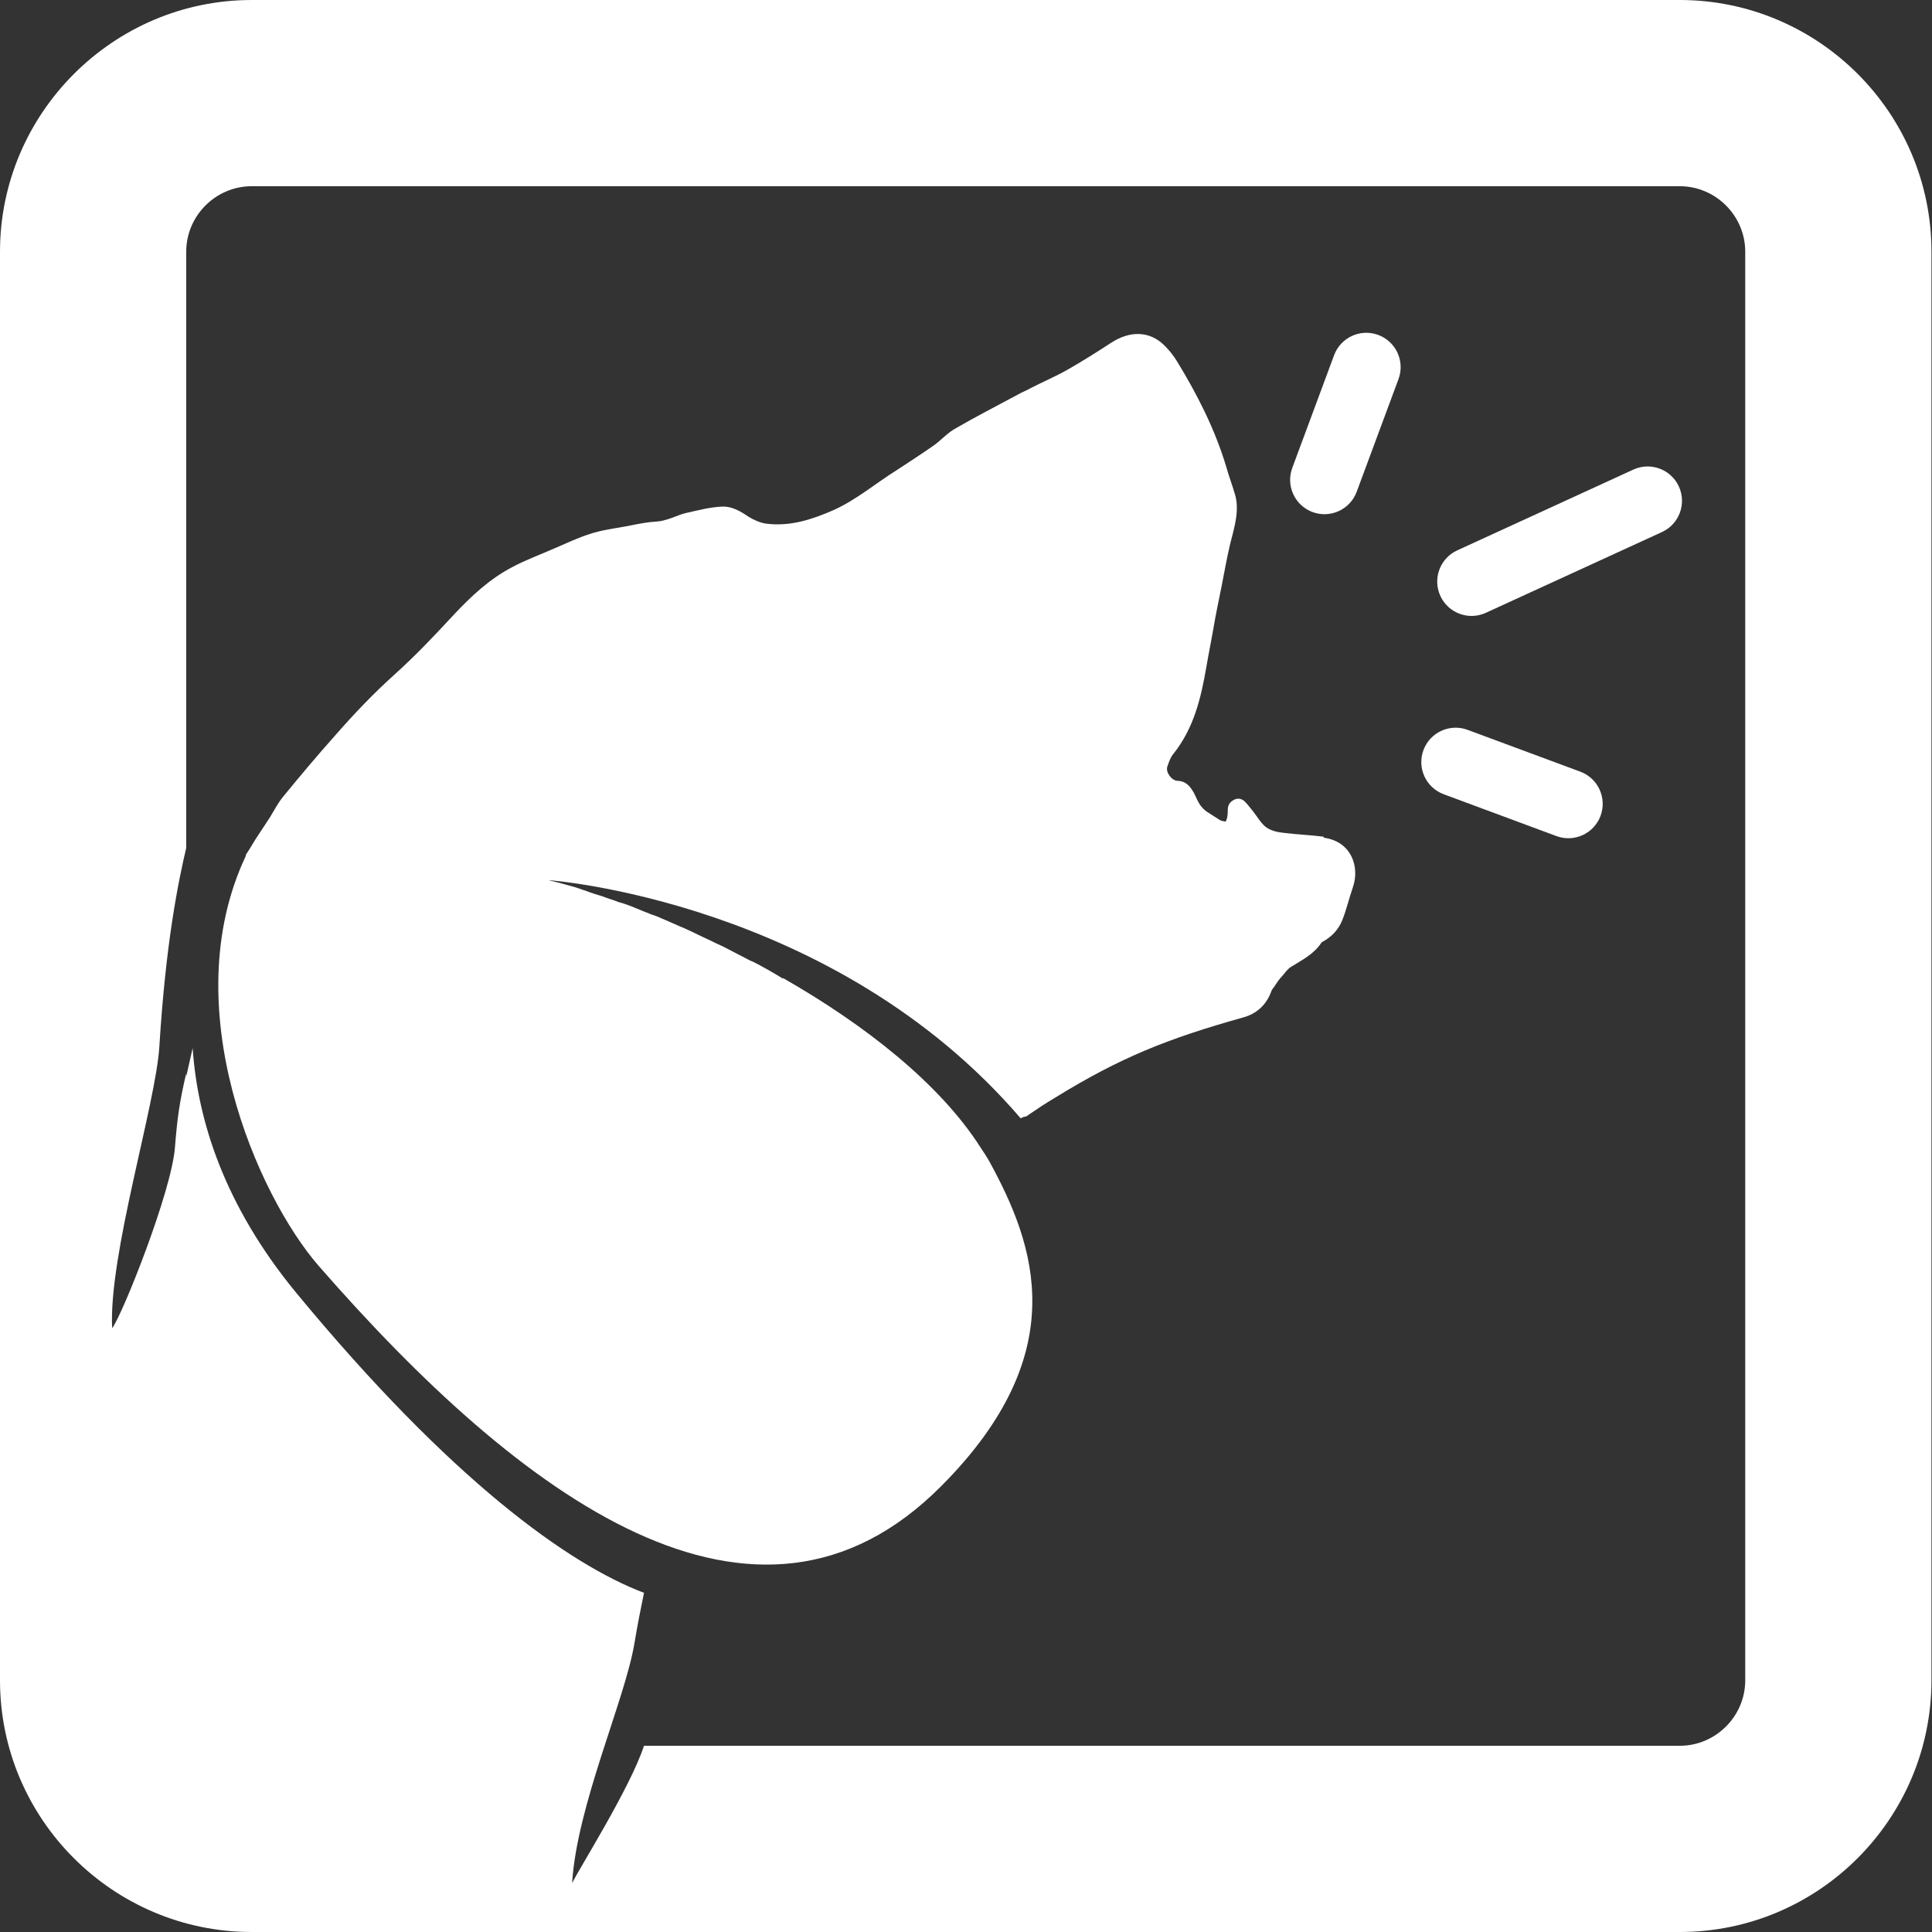 <svg width="150" height="150" viewBox="0 0 150 150" fill="none" xmlns="http://www.w3.org/2000/svg">
<rect x="0" y="0" width="150" height="150" fill="#333333" stroke="none"/>
<path d="M102.75 64.958C101.75 64.833 100.708 64.792 99.708 64.667C99.208 64.625 98.708 64.5 98.333 64.25C97.917 63.958 97.625 63.417 97.292 63C97.083 62.75 96.875 62.458 96.625 62.208C96.292 61.917 95.917 61.958 95.583 62.25C95.208 62.583 95.375 63 95.292 63.375C95.292 63.5 95.208 63.667 95.167 63.792C95 63.75 94.833 63.75 94.708 63.667C94.375 63.458 94 63.208 93.667 63C93.5 62.875 93.333 62.708 93.208 62.542C93 62.25 92.875 61.917 92.708 61.583C92.417 61.083 92.125 60.667 91.458 60.625C90.958 60.625 90.5 59.958 90.625 59.542C90.75 59.167 90.875 58.792 91.125 58.5C92.708 56.5 93.25 54.167 93.667 51.75C93.875 50.542 94.125 49.333 94.333 48.083C94.542 46.958 94.792 45.833 95 44.708C95.208 43.625 95.417 42.5 95.708 41.458C95.958 40.458 96.167 39.5 95.917 38.5C95.708 37.75 95.417 37 95.208 36.25C94.333 33.333 92.958 30.625 91.375 28.042C91.125 27.625 90.792 27.208 90.417 26.833C89.25 25.667 87.708 25.667 86.25 26.625C85.167 27.333 84.042 28.042 82.875 28.708C81.917 29.25 80.917 29.667 79.958 30.167C79.667 30.333 79.333 30.458 79.042 30.625C77.417 31.5 75.792 32.333 74.208 33.25C73.583 33.583 73.083 34.167 72.5 34.583C71.542 35.25 70.583 35.875 69.625 36.5C67.958 37.542 66.458 38.833 64.667 39.625C63.042 40.333 61.375 40.875 59.583 40.667C59.083 40.625 58.542 40.375 58.125 40.125C57.458 39.667 56.792 39.292 56.042 39.333C55.125 39.375 54.167 39.625 53.25 39.833C52.708 39.958 52.167 40.25 51.625 40.375C51.25 40.5 50.833 40.5 50.417 40.542C49.792 40.625 49.167 40.75 48.542 40.875C47.625 41.042 46.667 41.167 45.792 41.458C44.875 41.75 44 42.167 43.125 42.542C42 43.042 40.833 43.458 39.75 44.042C38 44.958 36.583 46.292 35.25 47.708C33.75 49.333 32.25 50.917 30.625 52.375C28.958 53.875 27.458 55.458 26 57.125C24.625 58.667 23.292 60.25 22 61.833C21.583 62.333 21.292 62.917 20.958 63.458C20.583 64.042 20.208 64.583 19.833 65.167C19.583 65.583 19.333 66 19.083 66.375V66.458C13.542 78.208 20 92.833 24.75 98.292C40.417 116.25 58.667 129.875 73.083 115.375C83.417 105 80.333 96.625 76.833 90.208C76.625 89.833 76.375 89.458 76.125 89.083C72.958 84.125 67.167 79.583 60.833 75.958H60.75C60 75.5 59.208 75.042 58.458 74.667L58.25 74.583C57.542 74.208 56.792 73.833 56.083 73.458C55.958 73.417 55.833 73.333 55.708 73.292C55.042 72.958 54.375 72.667 53.708 72.333C53.542 72.25 53.333 72.167 53.167 72.083C52.542 71.833 51.958 71.542 51.333 71.292C51.083 71.167 50.833 71.083 50.583 71C50.042 70.792 49.542 70.583 49.042 70.375C48.708 70.25 48.375 70.125 48.042 70.042C47.625 69.875 47.167 69.75 46.75 69.583C46.333 69.458 45.917 69.333 45.5 69.167C45.208 69.083 44.917 68.958 44.625 68.875C43.917 68.667 43.25 68.5 42.583 68.333C42.583 68.333 64.75 69.917 79.25 86.833C79.542 86.625 79.583 86.792 79.875 86.542C80.542 86.083 81.167 85.667 81.875 85.25C87 82.083 90.708 80.625 96.5 79C97.583 78.708 98.333 78 98.708 76.958C98.75 76.792 98.917 76.667 99 76.5C99.167 76.25 99.333 76 99.542 75.792C99.75 75.542 99.958 75.25 100.208 75.083C101.083 74.542 102 74.083 102.583 73.208C102.583 73.167 102.667 73.125 102.75 73.083C103.417 72.708 103.917 72.167 104.208 71.458C104.542 70.625 104.75 69.708 105.042 68.875C105.583 67.292 104.917 65.333 102.792 65.042L102.75 64.958Z" fill="white"></path>
<path d="M126.812 36.459L113.14 42.73C111.801 43.344 111.214 44.928 111.828 46.266C112.442 47.605 114.025 48.192 115.363 47.578L129.035 41.307C130.374 40.693 130.961 39.11 130.347 37.772C129.733 36.433 128.15 35.845 126.812 36.459Z" fill="white"></path>
<path d="M103.579 27.578L100.332 36.328C99.82 37.709 100.524 39.243 101.904 39.756C103.285 40.268 104.82 39.564 105.332 38.183L108.579 29.433C109.092 28.052 108.388 26.518 107.007 26.005C105.626 25.493 104.092 26.197 103.579 27.578Z" fill="white"></path>
<path d="M122.694 59.912L113.944 56.665C112.563 56.153 111.029 56.857 110.516 58.237C110.004 59.618 110.708 61.153 112.089 61.665L120.839 64.913C122.22 65.425 123.754 64.721 124.267 63.34C124.779 61.959 124.075 60.425 122.694 59.912Z" fill="white"></path>
<path d="M130.417 0H19.542C8.792 0 0 8.792 0 19.542V130.458C0 141.25 8.792 150 19.542 150H130.417C141.208 150 149.958 141.208 149.958 130.458V19.542C149.958 8.75 141.167 0 130.417 0ZM135.5 130.458C135.5 133.25 133.208 135.542 130.417 135.542H50C48.917 138.833 44.958 145.083 44.417 146.208C44.792 140.167 48.5 132.042 49.25 127.625C49.542 125.875 49.708 125.125 50 123.667C44.167 121.458 35.042 114.958 23 100.375C17.375 93.542 15.333 86.917 14.958 81.375C14.792 82.125 14.625 82.833 14.458 83.583V83.333C13.917 85.625 13.75 86.958 13.583 89.083C13.333 92.458 9.542 102 8.708 103.125C8.417 97.458 12.125 85.625 12.375 81.208C12.875 73.167 13.833 68.5 14.458 65.833V19.542C14.458 16.75 16.75 14.458 19.542 14.458H130.417C133.208 14.458 135.5 16.75 135.5 19.542V130.458Z" fill="white"></path>
</svg>
